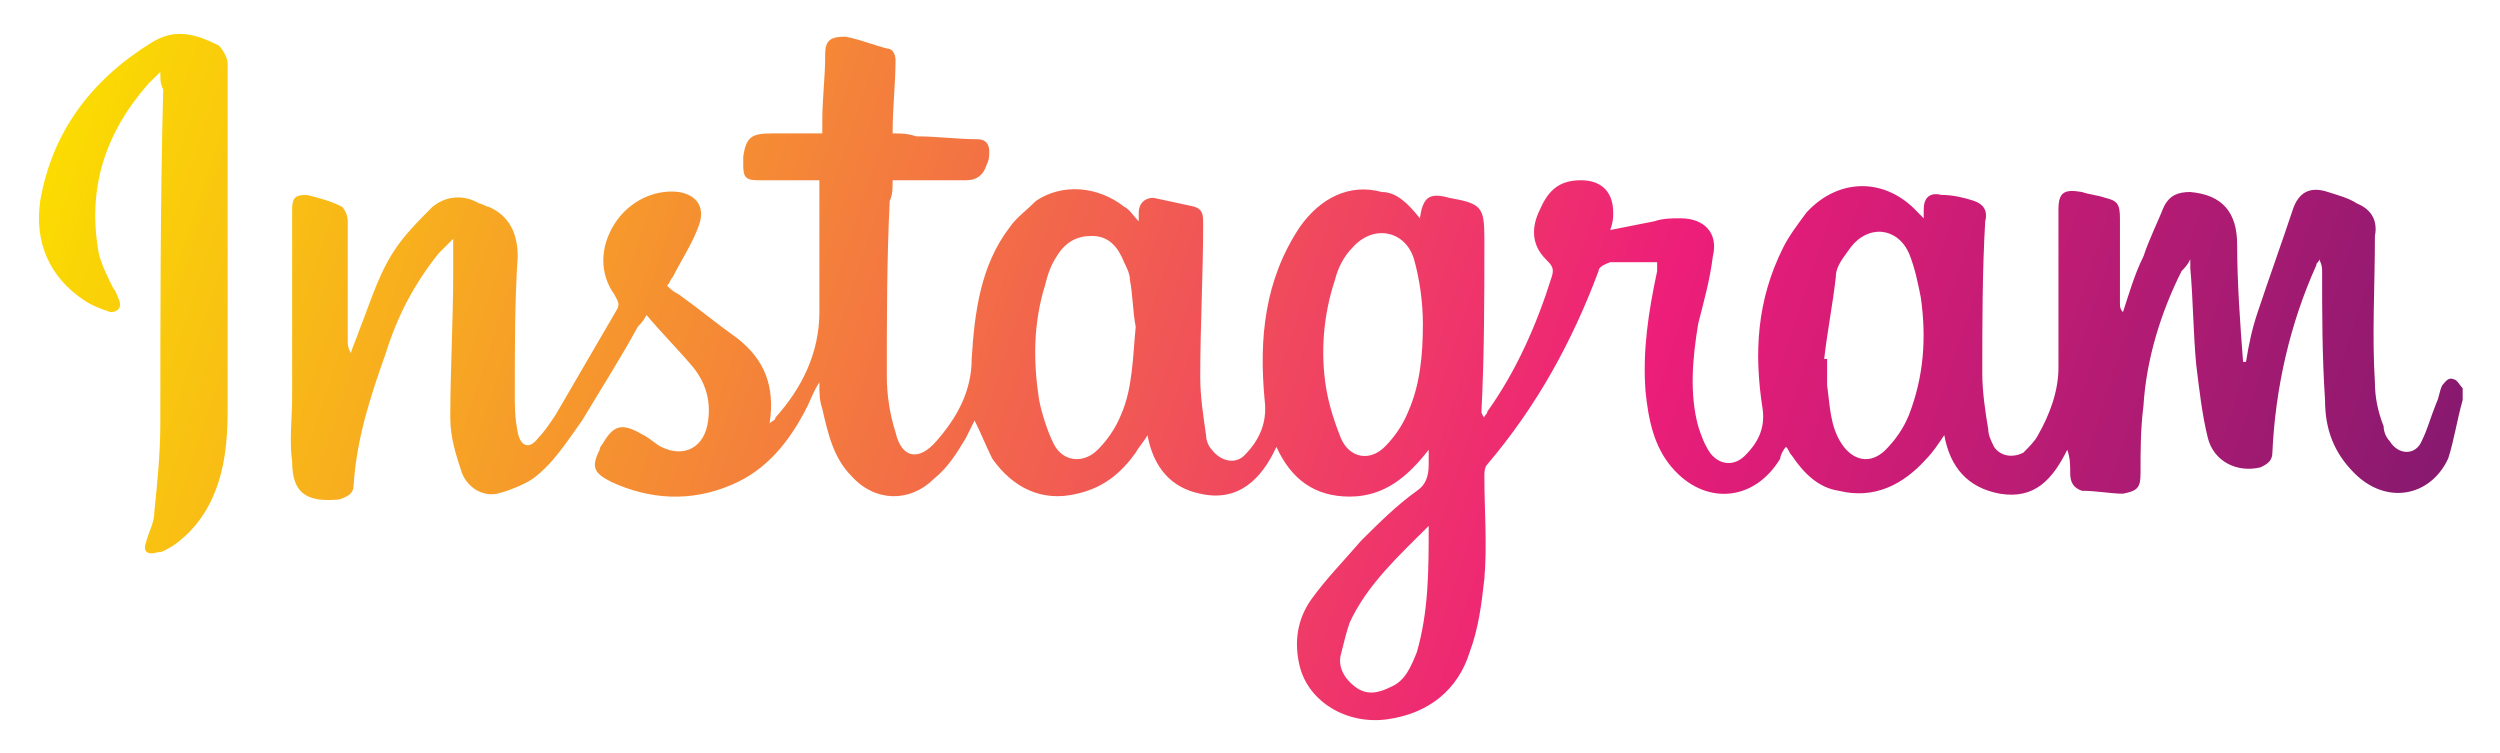 <?xml version="1.0" encoding="UTF-8"?>
<svg xmlns="http://www.w3.org/2000/svg" xmlns:xlink="http://www.w3.org/1999/xlink" width="83px" height="25px" viewBox="0 0 84 25" version="1.1">
<defs>
<linearGradient id="linear0" gradientUnits="userSpaceOnUse" x1="2.882" y1="-2.075" x2="107.623" y2="32.444" gradientTransform="matrix(0.984,0,0,0.984,0.563,0)">
<stop offset="0" style="stop-color:rgb(98.431%,87.059%,0%);stop-opacity:1;"/>
<stop offset="0.495" style="stop-color:rgb(92.941%,11.765%,47.451%);stop-opacity:1;"/>
<stop offset="1" style="stop-color:rgb(10.588%,7.843%,39.216%);stop-opacity:1;"/>
</linearGradient>
<linearGradient id="linear1" gradientUnits="userSpaceOnUse" x1="-0.441" y1="8.008" x2="104.3" y2="42.527" gradientTransform="matrix(0.984,0,0,0.984,0.563,0)">
<stop offset="0" style="stop-color:rgb(98.431%,87.059%,0%);stop-opacity:1;"/>
<stop offset="0.501" style="stop-color:rgb(92.941%,11.765%,47.451%);stop-opacity:1;"/>
<stop offset="1" style="stop-color:rgb(10.588%,7.843%,39.216%);stop-opacity:1;"/>
</linearGradient>
</defs>
<g id="surface1">
<path style=" stroke:none;fill-rule:nonzero;fill:url(#linear0);" d="M 47.707 7.184 C 47.809 6.496 48.004 6.301 48.691 6.496 C 49.777 6.691 49.875 6.793 49.875 7.875 C 49.875 9.844 49.875 11.711 49.777 13.68 C 49.777 13.68 49.777 13.781 49.875 13.879 C 49.875 13.781 49.973 13.781 49.973 13.68 C 50.957 12.305 51.645 10.727 52.137 9.152 C 52.234 8.859 52.137 8.762 51.941 8.562 C 51.449 8.07 51.449 7.48 51.742 6.891 C 52.039 6.199 52.434 5.906 53.121 5.906 C 53.812 5.906 54.203 6.301 54.203 6.988 C 54.203 7.184 54.203 7.285 54.105 7.578 C 54.598 7.48 55.09 7.383 55.582 7.285 C 55.879 7.184 56.172 7.184 56.469 7.184 C 57.258 7.184 57.746 7.676 57.551 8.465 C 57.453 9.254 57.258 9.941 57.059 10.727 C 56.863 11.91 56.766 13.09 57.059 14.172 C 57.156 14.469 57.258 14.766 57.453 15.059 C 57.746 15.453 58.238 15.551 58.633 15.156 C 59.027 14.766 59.324 14.273 59.223 13.582 C 58.93 11.711 59.027 9.941 59.914 8.168 C 60.109 7.777 60.406 7.383 60.699 6.988 C 61.785 5.809 63.359 5.809 64.441 6.988 C 64.539 7.086 64.539 7.086 64.637 7.184 C 64.637 7.086 64.637 6.988 64.637 6.891 C 64.637 6.496 64.836 6.301 65.227 6.398 C 65.621 6.398 66.016 6.496 66.312 6.594 C 66.605 6.691 66.805 6.891 66.703 7.285 C 66.605 8.957 66.605 10.727 66.605 12.402 C 66.605 12.992 66.703 13.68 66.805 14.273 C 66.805 14.469 66.902 14.664 67 14.863 C 67.195 15.156 67.59 15.258 67.984 15.059 C 68.18 14.863 68.379 14.664 68.477 14.469 C 68.871 13.781 69.164 12.992 69.164 12.203 C 69.164 10.434 69.164 8.66 69.164 6.891 C 69.164 6.301 69.363 6.199 69.953 6.301 C 70.246 6.398 70.445 6.398 70.738 6.496 C 71.133 6.594 71.23 6.691 71.23 7.184 C 71.23 8.168 71.23 9.055 71.23 10.039 C 71.23 10.137 71.23 10.234 71.332 10.336 C 71.527 9.742 71.723 9.055 72.02 8.465 C 72.215 7.875 72.512 7.285 72.707 6.793 C 72.906 6.398 73.199 6.301 73.594 6.301 C 74.676 6.398 75.168 6.988 75.168 8.07 C 75.168 9.352 75.27 10.727 75.367 12.008 C 75.367 12.008 75.465 12.008 75.465 12.008 C 75.562 11.418 75.66 10.926 75.859 10.336 C 76.254 9.152 76.645 8.07 77.039 6.891 C 77.234 6.301 77.629 6.102 78.219 6.301 C 78.516 6.398 78.91 6.496 79.203 6.691 C 79.695 6.891 79.895 7.285 79.797 7.777 C 79.797 9.449 79.695 11.121 79.797 12.695 C 79.797 13.188 79.895 13.68 80.09 14.172 C 80.09 14.371 80.188 14.566 80.289 14.664 C 80.582 15.156 81.172 15.156 81.371 14.664 C 81.566 14.273 81.664 13.879 81.863 13.387 C 81.961 13.188 81.961 12.992 82.059 12.797 C 82.156 12.695 82.258 12.5 82.453 12.598 C 82.551 12.598 82.648 12.797 82.746 12.895 C 82.746 12.992 82.746 13.188 82.746 13.289 C 82.551 13.977 82.453 14.664 82.258 15.258 C 81.664 16.535 80.188 16.832 79.105 15.746 C 78.418 15.059 78.121 14.273 78.121 13.289 C 78.023 11.812 78.023 10.336 78.023 8.957 C 78.023 8.859 78.023 8.762 77.926 8.562 C 77.926 8.66 77.828 8.66 77.828 8.762 C 76.941 10.727 76.449 12.895 76.352 15.059 C 76.352 15.355 76.152 15.453 75.957 15.551 C 75.168 15.746 74.383 15.355 74.184 14.566 C 73.988 13.781 73.891 12.895 73.793 12.105 C 73.691 11.023 73.691 9.941 73.594 8.859 C 73.594 8.762 73.594 8.762 73.594 8.562 C 73.496 8.762 73.398 8.859 73.301 8.957 C 72.609 10.336 72.117 11.91 72.02 13.484 C 71.922 14.273 71.922 14.961 71.922 15.746 C 71.922 16.238 71.824 16.34 71.332 16.438 C 70.938 16.438 70.445 16.34 69.953 16.34 C 69.656 16.238 69.559 16.043 69.559 15.746 C 69.559 15.453 69.559 15.258 69.461 14.961 C 68.969 15.945 68.379 16.633 67.195 16.438 C 66.113 16.238 65.523 15.551 65.328 14.469 C 65.129 14.766 64.934 15.059 64.734 15.258 C 63.949 16.141 62.965 16.633 61.785 16.34 C 61.094 16.238 60.602 15.746 60.207 15.156 C 60.109 15.059 60.109 14.961 60.012 14.863 C 59.914 14.961 59.816 15.156 59.816 15.258 C 58.93 16.73 57.258 16.832 56.172 15.551 C 55.582 14.863 55.387 13.977 55.289 12.992 C 55.188 11.613 55.387 10.336 55.68 8.957 C 55.68 8.859 55.68 8.762 55.68 8.762 C 55.68 8.762 55.68 8.66 55.68 8.66 C 55.188 8.66 54.695 8.66 54.105 8.66 C 53.812 8.762 53.711 8.859 53.711 8.957 C 52.828 11.32 51.645 13.484 49.973 15.453 C 49.875 15.551 49.875 15.746 49.875 15.848 C 49.875 17.027 49.973 18.109 49.875 19.293 C 49.777 20.176 49.676 20.965 49.383 21.754 C 48.988 23.031 48.004 23.82 46.625 24.016 C 45.246 24.211 43.969 23.426 43.672 22.242 C 43.477 21.457 43.574 20.668 44.066 19.98 C 44.559 19.293 45.148 18.699 45.738 18.012 C 46.332 17.422 46.922 16.832 47.609 16.34 C 47.906 16.141 48.004 15.848 48.004 15.453 C 48.004 15.355 48.004 15.156 48.004 14.961 C 47.316 15.848 46.527 16.535 45.348 16.535 C 44.164 16.535 43.379 15.945 42.887 14.863 C 42.395 15.945 41.605 16.73 40.328 16.438 C 39.344 16.238 38.754 15.551 38.555 14.469 C 38.457 14.664 38.262 14.863 38.16 15.059 C 37.668 15.746 37.078 16.238 36.191 16.438 C 35.012 16.73 34.027 16.238 33.34 15.258 C 33.141 14.863 32.945 14.371 32.746 13.977 C 32.648 14.172 32.551 14.371 32.453 14.566 C 32.156 15.059 31.863 15.551 31.371 15.945 C 30.582 16.73 29.402 16.73 28.613 15.848 C 28.023 15.258 27.828 14.469 27.629 13.582 C 27.531 13.289 27.531 13.09 27.531 12.695 C 27.336 12.992 27.234 13.289 27.137 13.484 C 26.547 14.664 25.762 15.648 24.578 16.141 C 23.199 16.73 21.824 16.633 20.543 16.043 C 19.953 15.746 19.855 15.551 20.148 14.961 C 20.148 14.863 20.246 14.766 20.246 14.766 C 20.641 14.074 20.938 14.074 21.625 14.469 C 21.824 14.566 22.02 14.766 22.215 14.863 C 23.004 15.258 23.691 14.863 23.793 13.977 C 23.891 13.289 23.691 12.695 23.301 12.203 C 22.809 11.613 22.215 11.023 21.723 10.434 C 21.625 10.629 21.527 10.727 21.43 10.828 C 20.84 11.91 20.148 12.992 19.559 13.977 C 19.066 14.664 18.574 15.453 17.887 15.945 C 17.59 16.141 17.098 16.34 16.703 16.438 C 16.211 16.535 15.719 16.238 15.523 15.746 C 15.328 15.156 15.129 14.566 15.129 13.879 C 15.129 12.305 15.227 10.629 15.227 9.055 C 15.227 8.66 15.227 8.367 15.227 7.875 C 15.031 8.07 14.934 8.168 14.734 8.367 C 13.949 9.352 13.359 10.434 12.965 11.711 C 12.473 13.09 11.98 14.566 11.883 16.141 C 11.883 16.438 11.684 16.535 11.391 16.633 C 10.309 16.73 9.816 16.438 9.816 15.355 C 9.715 14.664 9.816 13.879 9.816 13.188 C 9.816 11.121 9.816 8.957 9.816 6.891 C 9.816 6.496 9.914 6.398 10.309 6.398 C 10.699 6.496 11.094 6.594 11.488 6.793 C 11.586 6.891 11.684 7.086 11.684 7.285 C 11.684 8.66 11.684 9.941 11.684 11.32 C 11.684 11.418 11.684 11.516 11.785 11.711 C 11.883 11.418 11.98 11.219 12.078 10.926 C 12.473 9.941 12.77 8.859 13.457 7.973 C 13.754 7.578 14.145 7.184 14.539 6.793 C 15.031 6.398 15.621 6.398 16.113 6.691 C 16.211 6.691 16.312 6.793 16.41 6.793 C 17.098 7.086 17.395 7.676 17.395 8.465 C 17.297 9.941 17.297 11.516 17.297 13.09 C 17.297 13.484 17.297 13.879 17.395 14.371 C 17.492 14.863 17.789 14.961 18.082 14.566 C 18.281 14.371 18.477 14.074 18.672 13.781 C 19.363 12.598 20.051 11.418 20.738 10.234 C 20.84 10.039 20.738 9.941 20.641 9.742 C 20.148 9.055 20.148 8.168 20.641 7.383 C 21.133 6.594 22.02 6.199 22.809 6.301 C 23.398 6.398 23.691 6.793 23.496 7.383 C 23.301 7.973 22.906 8.562 22.609 9.152 C 22.512 9.254 22.512 9.352 22.414 9.449 C 22.512 9.547 22.609 9.645 22.809 9.742 C 23.496 10.234 24.086 10.727 24.777 11.219 C 25.66 11.91 26.055 12.797 25.859 14.074 C 25.957 13.977 26.055 13.977 26.055 13.879 C 26.941 12.895 27.531 11.711 27.531 10.336 C 27.531 9.055 27.531 7.676 27.531 6.398 C 27.531 6.301 27.531 6.199 27.531 5.906 C 26.844 5.906 26.152 5.906 25.465 5.906 C 25.07 5.906 24.973 5.809 24.973 5.414 C 24.973 5.316 24.973 5.215 24.973 5.117 C 25.07 4.43 25.27 4.332 25.957 4.332 C 26.449 4.332 27.039 4.332 27.629 4.332 C 27.629 4.23 27.629 4.133 27.629 3.938 C 27.629 3.148 27.727 2.461 27.727 1.672 C 27.727 1.18 27.926 1.082 28.418 1.082 C 28.91 1.18 29.402 1.379 29.797 1.477 C 29.992 1.477 30.09 1.672 30.09 1.871 C 30.09 2.656 29.992 3.445 29.992 4.332 C 30.289 4.332 30.484 4.332 30.781 4.43 C 31.469 4.43 32.156 4.527 32.848 4.527 C 33.141 4.527 33.238 4.723 33.238 4.922 C 33.238 5.117 33.238 5.215 33.141 5.414 C 33.043 5.707 32.848 5.906 32.453 5.906 C 31.664 5.906 30.879 5.906 29.992 5.906 C 29.992 6.199 29.992 6.398 29.895 6.594 C 29.797 8.562 29.797 10.531 29.797 12.5 C 29.797 13.09 29.895 13.781 30.09 14.371 C 30.289 15.258 30.879 15.355 31.469 14.664 C 32.156 13.879 32.648 12.992 32.648 11.91 C 32.746 10.336 32.945 8.762 33.93 7.48 C 34.125 7.184 34.52 6.891 34.816 6.594 C 35.699 6.004 36.883 6.102 37.77 6.793 C 37.965 6.891 38.062 7.086 38.262 7.285 C 38.262 7.184 38.262 7.086 38.262 6.988 C 38.262 6.691 38.457 6.496 38.754 6.496 C 39.242 6.594 39.637 6.691 40.129 6.793 C 40.426 6.891 40.426 7.086 40.426 7.383 C 40.426 9.055 40.328 10.828 40.328 12.5 C 40.328 13.188 40.426 13.781 40.523 14.469 C 40.523 14.664 40.621 14.863 40.719 14.961 C 41.016 15.355 41.508 15.453 41.805 15.156 C 42.297 14.664 42.59 14.074 42.492 13.289 C 42.297 11.219 42.492 9.254 43.672 7.48 C 44.363 6.496 45.348 6.004 46.43 6.301 C 46.922 6.301 47.316 6.691 47.707 7.184 Z M 38.16 10.828 C 38.062 10.336 38.062 9.742 37.965 9.254 C 37.965 9.055 37.867 8.859 37.77 8.66 C 37.57 8.168 37.277 7.777 36.684 7.777 C 36.191 7.777 35.801 7.973 35.504 8.465 C 35.309 8.762 35.207 9.055 35.109 9.449 C 34.715 10.727 34.715 12.008 34.914 13.289 C 35.012 13.781 35.207 14.371 35.406 14.766 C 35.699 15.355 36.391 15.453 36.883 14.961 C 37.176 14.664 37.473 14.273 37.668 13.781 C 38.062 12.895 38.062 11.812 38.16 10.828 Z M 61.293 11.91 C 61.293 11.91 61.391 11.91 61.391 11.91 C 61.391 12.203 61.391 12.5 61.391 12.797 C 61.488 13.484 61.488 14.172 61.883 14.766 C 62.277 15.355 62.867 15.453 63.359 14.961 C 63.652 14.664 63.949 14.273 64.145 13.781 C 64.637 12.5 64.734 11.219 64.539 9.844 C 64.441 9.352 64.344 8.859 64.145 8.367 C 63.754 7.48 62.77 7.383 62.176 8.168 C 61.98 8.465 61.684 8.762 61.684 9.152 C 61.586 10.039 61.391 11.023 61.293 11.91 Z M 47.809 10.727 C 47.809 10.039 47.707 9.254 47.512 8.562 C 47.215 7.578 46.133 7.383 45.445 8.168 C 45.148 8.465 44.953 8.859 44.855 9.254 C 44.461 10.434 44.363 11.711 44.559 12.895 C 44.656 13.484 44.855 14.074 45.051 14.566 C 45.348 15.258 46.035 15.355 46.527 14.863 C 46.824 14.566 47.117 14.172 47.316 13.68 C 47.707 12.797 47.809 11.812 47.809 10.727 Z M 48.004 17.52 C 47.02 18.504 45.938 19.488 45.348 20.77 C 45.246 21.062 45.148 21.457 45.051 21.852 C 44.953 22.242 45.148 22.637 45.543 22.934 C 45.938 23.227 46.332 23.129 46.723 22.934 C 47.215 22.734 47.414 22.242 47.609 21.754 C 48.004 20.375 48.004 18.996 48.004 17.52 Z M 48.004 17.52 "/>
<path style=" stroke:none;fill-rule:nonzero;fill:url(#linear1);" d="M 5.387 2.266 C 5.188 2.461 5.09 2.559 4.992 2.656 C 3.516 4.332 2.926 6.199 3.32 8.367 C 3.418 8.762 3.613 9.152 3.812 9.547 C 3.91 9.645 3.91 9.742 4.008 9.941 C 4.105 10.234 3.91 10.336 3.711 10.336 C 3.418 10.234 3.121 10.137 2.828 9.941 C 1.645 9.152 1.152 7.973 1.352 6.594 C 1.742 4.332 3.023 2.559 5.09 1.281 C 5.879 0.789 6.566 0.984 7.355 1.379 C 7.453 1.477 7.648 1.773 7.648 1.969 C 7.648 5.906 7.648 9.742 7.648 13.68 C 7.648 14.664 7.551 15.648 7.156 16.535 C 6.863 17.223 6.371 17.816 5.781 18.207 C 5.582 18.309 5.484 18.406 5.289 18.406 C 4.992 18.504 4.797 18.406 4.895 18.109 C 4.992 17.715 5.188 17.422 5.188 17.027 C 5.289 16.043 5.387 15.059 5.387 14.074 C 5.387 10.336 5.387 6.594 5.484 2.855 C 5.387 2.656 5.387 2.559 5.387 2.266 Z M 5.387 2.266 "/>
</g>
</svg>

